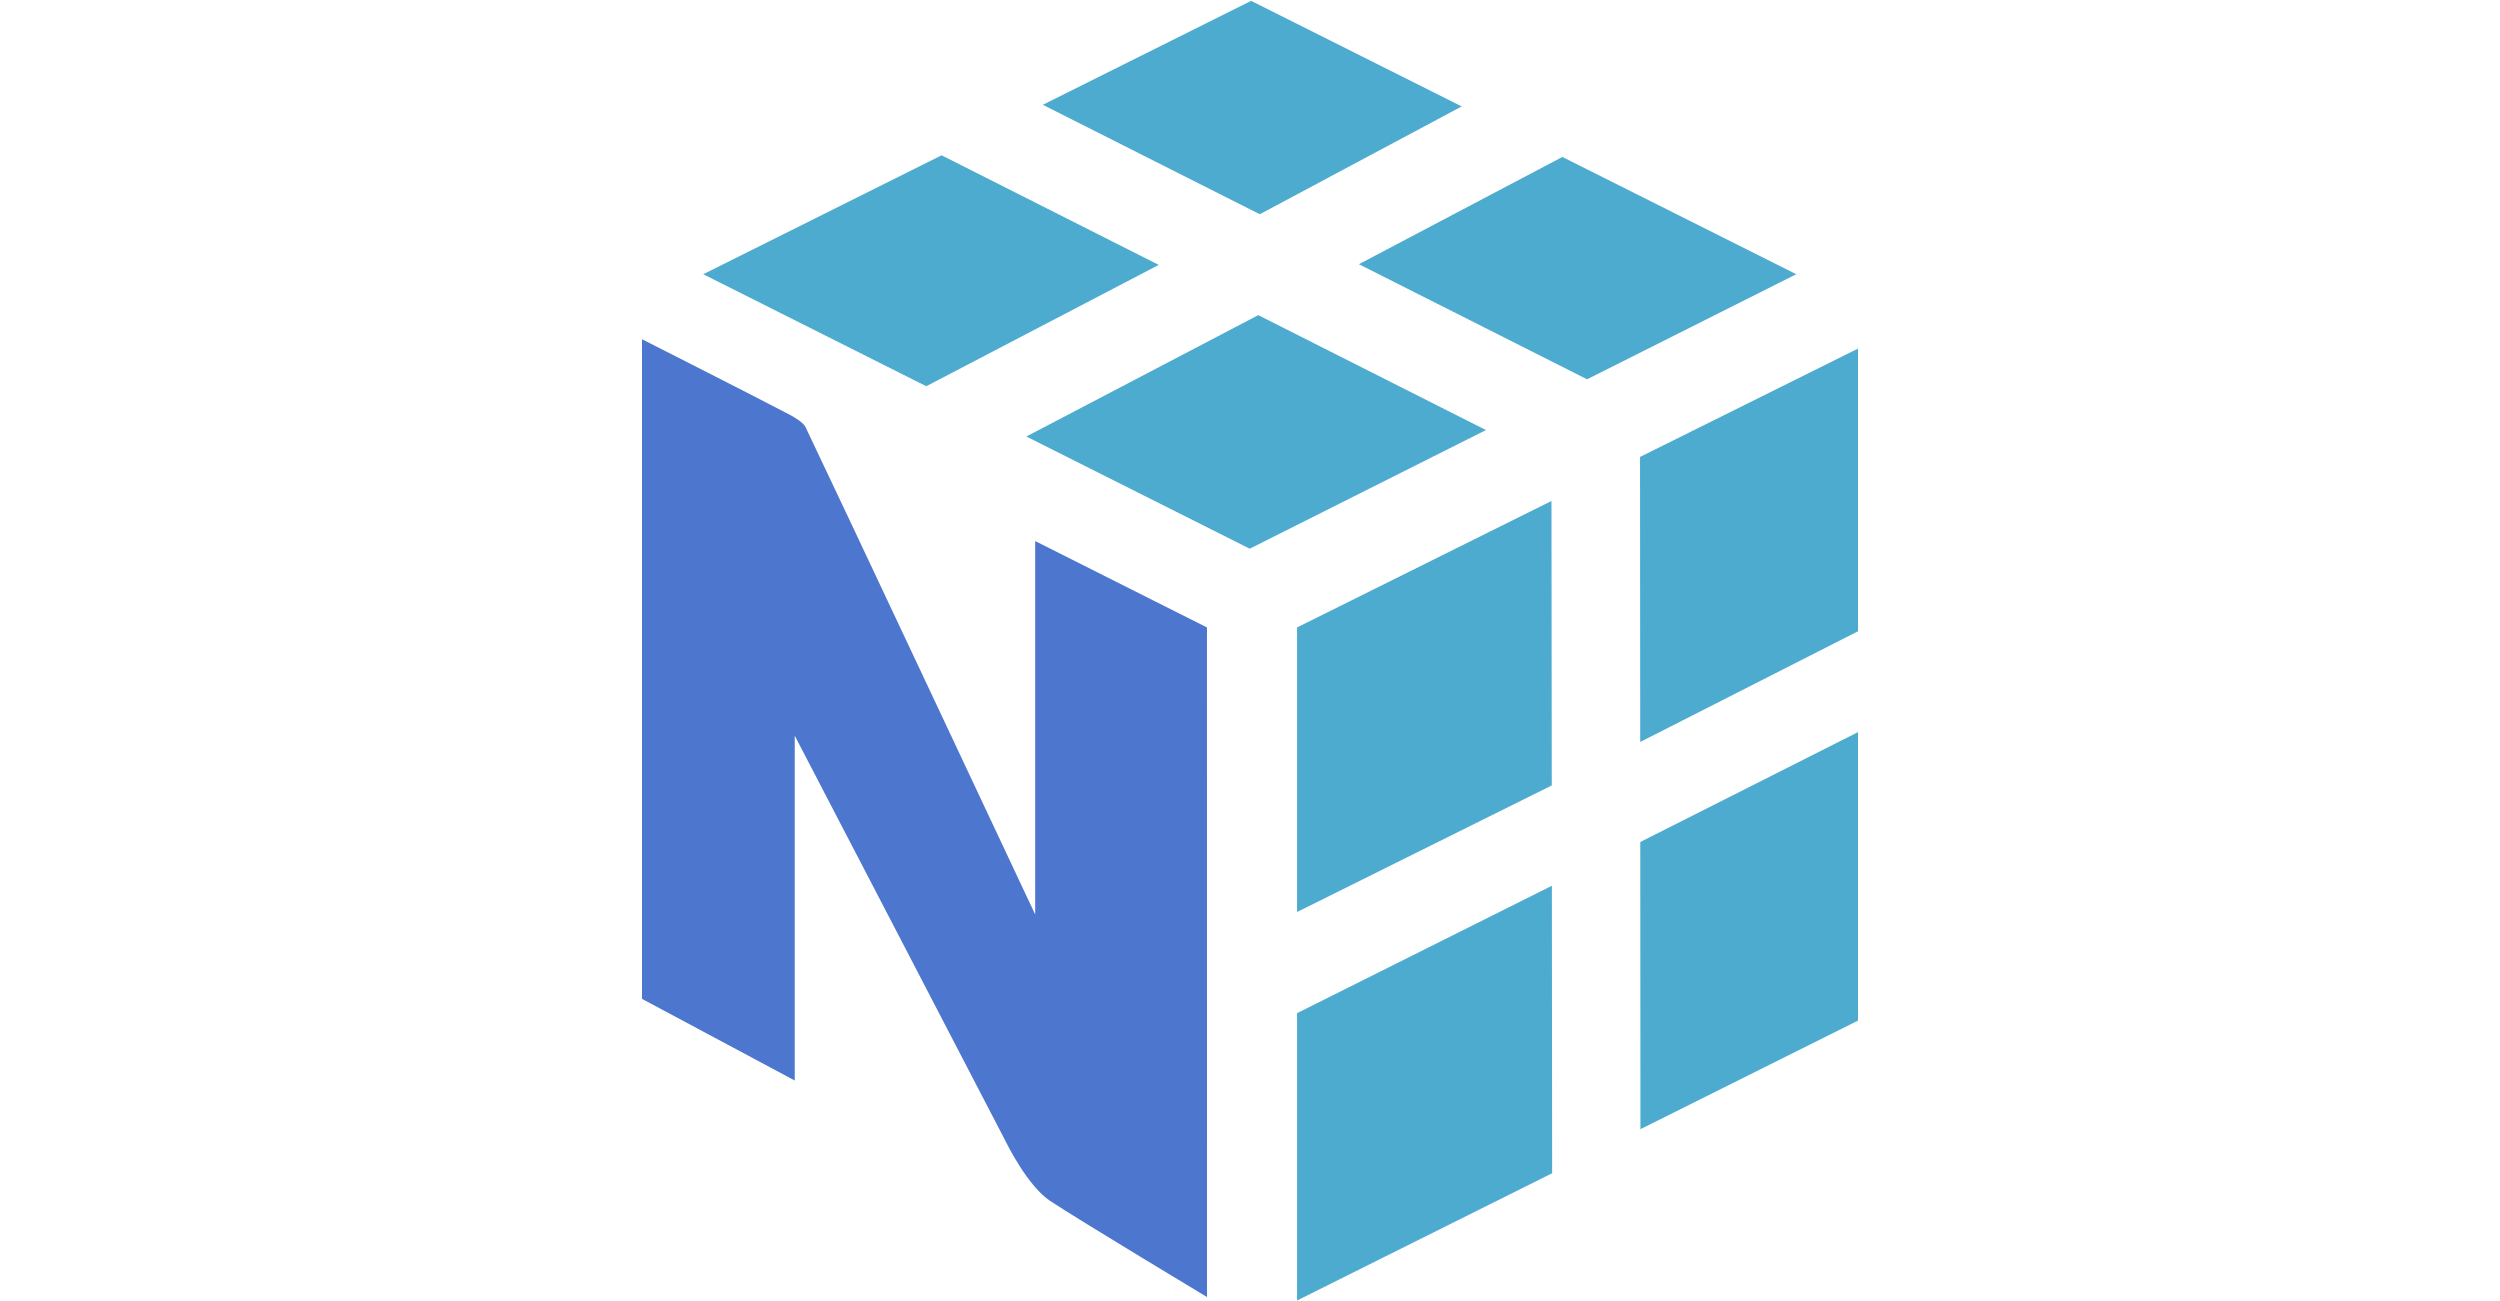 <?xml version="1.0" encoding="UTF-8"?>
<svg xmlns="http://www.w3.org/2000/svg" width="146" height="76" viewBox="0 0 146 76" fill="none">
  <g clip-path="url(#clip0_1338_2286)">
    <path d="M90.629 51.727L90.645 68.516L75.748 75.95V59.169L90.629 51.727ZM108.508 42.755V59.602L95.802 65.943L95.792 49.173L108.508 42.755ZM90.606 29.257L90.623 45.869L75.747 53.261V36.643L90.606 29.257ZM108.508 20.357V36.865L95.789 43.331L95.778 26.685L108.508 20.357ZM73.483 18.404L86.779 25.116L72.984 32.044L59.938 25.492L73.483 18.404ZM54.988 9.069L67.67 15.47L54.094 22.556L41.069 16.015L54.988 9.069ZM91.241 9.166L104.901 16.015L92.684 22.151L79.36 15.43L91.241 9.166ZM73.065 0.05L85.362 6.215L73.571 12.511L60.9 6.12L73.065 0.05Z" fill="#4DABCF"></path>
    <path d="M70.488 36.643L60.454 31.598V53.404C60.454 53.404 48.182 27.293 47.045 24.947C46.899 24.645 46.295 24.312 46.141 24.232C43.941 23.077 37.493 19.811 37.493 19.811V58.334L46.413 63.102V42.966C46.413 42.966 58.554 66.297 58.677 66.552C58.8 66.807 60.019 69.266 61.321 70.129C63.056 71.278 70.49 75.748 70.49 75.748L70.488 36.643Z" fill="#4D77CF"></path>
  </g>
  <defs>
    <clipPath id="clip0_1338_2286">
      <rect width="71.014" height="76" fill="white" transform="translate(37.493)"></rect>
    </clipPath>
  </defs>
</svg>
